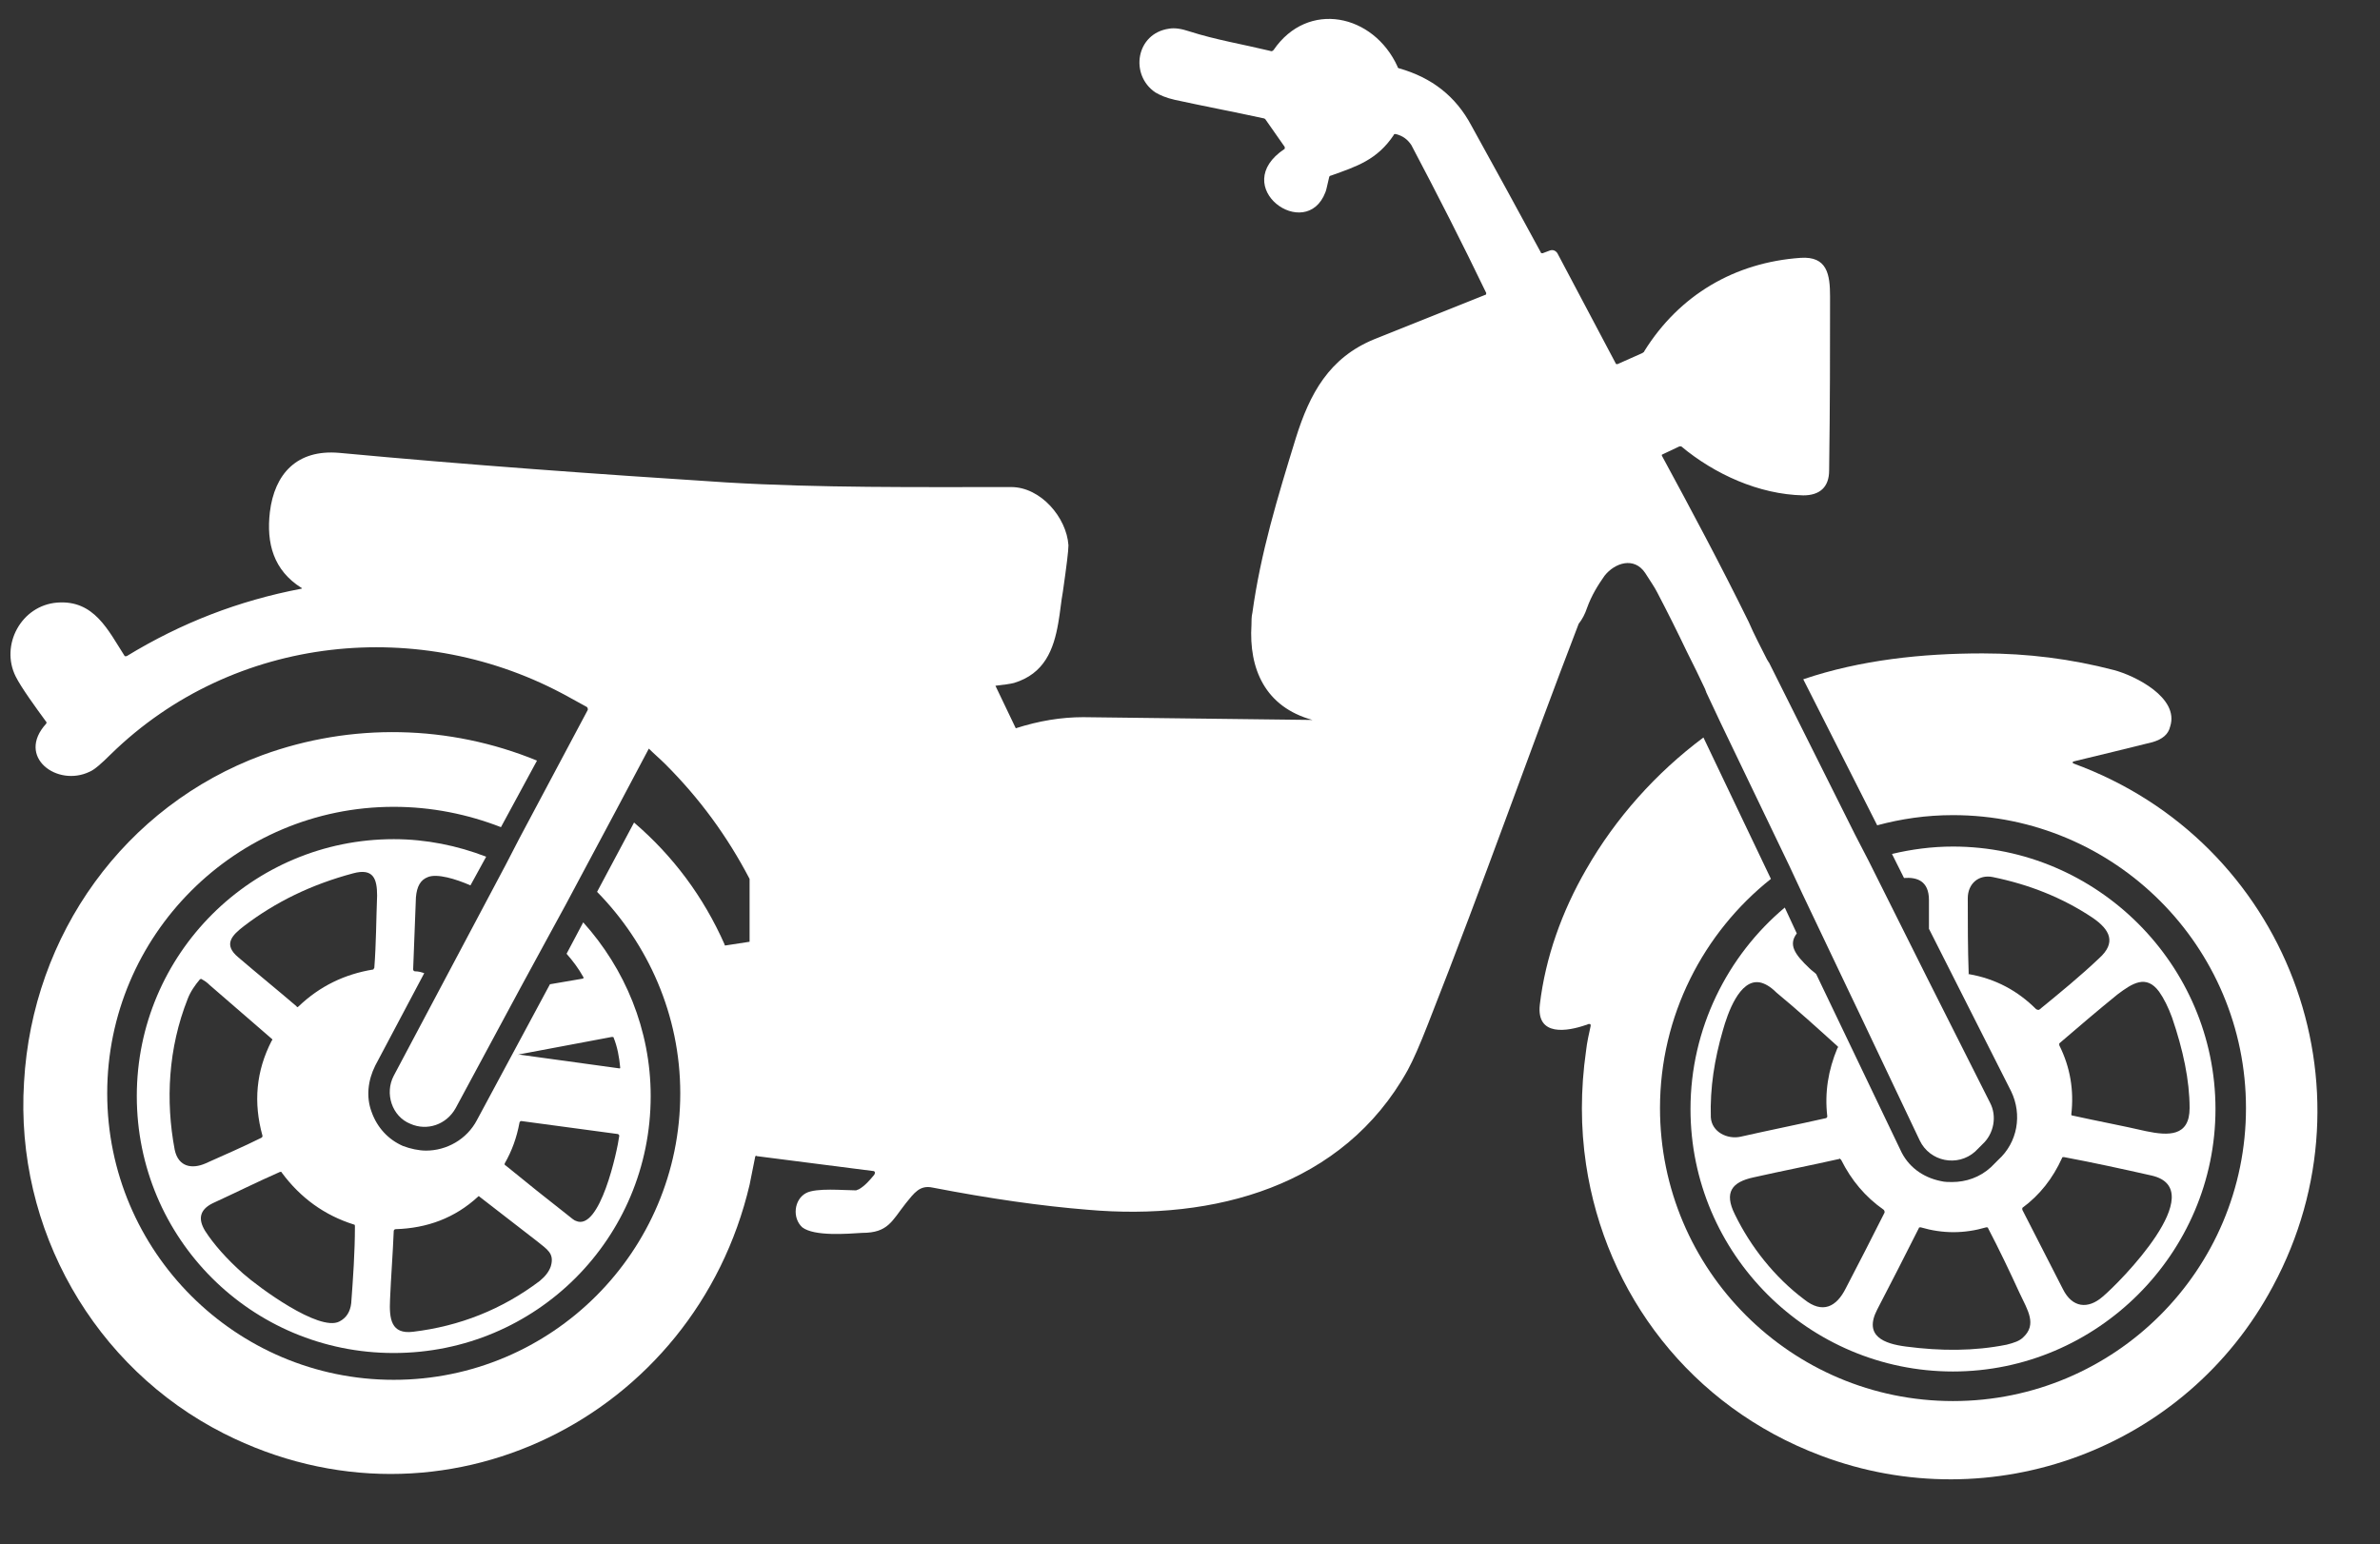 <?xml version="1.0" encoding="UTF-8" standalone="no"?><svg xmlns="http://www.w3.org/2000/svg" xmlns:xlink="http://www.w3.org/1999/xlink" fill="#ffffff" height="167.1" preserveAspectRatio="xMidYMid meet" version="1" viewBox="2.0 47.0 257.5 167.1" width="257.5" zoomAndPan="magnify"><rect x="2.0" y="47.0" width="257.5" height="167.1" fill="#333333" stroke="none"/><g id="change1_1"><path d="M173.7,112.8c0.5-1.4,1.2-2.5,1.9-3.5c1.1-1.4,3.2-2.1,4.4-0.3c0.5,0.8,1,1.5,1.3,2.1c1.1,2.1,2.2,4.3,3.2,6.4 c0.7,1.4,1.4,2.8,2,4.1c0,0.1,0.1,0.2,0.1,0.3l1.6,3.4l7.4,15.4l1.4,3l5,10.5l1.1,2.3l6.6,13.9c1.1,2.3,4.1,2.9,6,1.2l0.8-0.8 c1.2-1.1,1.6-3,0.8-4.5l-6.8-13.5l-5.1-10.2l-1.2-2.4l-1.5-2.9l-7.9-15.8l-1.4-2.8c-0.1-0.1-0.1-0.2-0.2-0.3 c-0.7-1.4-1.4-2.7-2-4.1c-3-6.1-6.2-12.1-9.4-18c0-0.1,0-0.1,0-0.1l1.9-0.9c0.1,0,0.1,0,0.2,0c3.6,3,8.4,5.2,13.2,5.3 c1.8,0,2.8-0.9,2.8-2.7c0.1-7.1,0.1-13.3,0.1-18.8c0-2.4-0.3-4.4-3.2-4.2c-7.1,0.5-13.1,4-16.9,10.1c0,0.1-0.1,0.1-0.2,0.2 l-2.7,1.2c-0.1,0-0.2,0-0.2-0.1l-6.3-11.9c-0.2-0.3-0.5-0.4-0.8-0.3l-0.8,0.3c-0.1,0-0.2,0-0.2-0.1c-2.5-4.6-5-9.2-7.5-13.7 c-1.7-3.2-4.3-5.2-7.8-6.2c-0.1,0-0.2-0.1-0.2-0.2c-2.6-5.7-9.7-7.2-13.4-1.8c-0.1,0.1-0.2,0.2-0.4,0.1c-2.9-0.7-5.9-1.2-8.7-2.1 c-0.9-0.3-1.6-0.4-2.2-0.3c-3.6,0.5-4.3,5-1.5,6.9c0.5,0.3,1.2,0.6,2.1,0.8c3.2,0.7,6.4,1.3,9.6,2c0.1,0,0.2,0.1,0.2,0.1l2.1,3 c0,0,0,0,0,0c0,0.1,0,0.2,0,0.2c-6.2,4.1,2.3,10.2,4.4,4.7c0.1-0.2,0.2-0.8,0.4-1.6c0-0.1,0.1-0.2,0.2-0.2c2.8-1,5-1.7,6.8-4.4 c0-0.1,0.1-0.1,0.2-0.1c0.8,0.2,1.3,0.6,1.7,1.2c2.8,5.3,5.5,10.6,8.1,16c0,0,0,0,0,0c0,0.1,0,0.2-0.1,0.2c-4,1.6-8,3.2-12,4.8 c-4.9,2-7,5.9-8.5,10.7c-2,6.5-3.8,12.4-4.7,18.9c-0.1,0.4-0.1,0.9-0.1,1.3c-0.3,4.8,1.5,8.9,6.6,10.3c0,0,0,0,0,0c0,0,0,0,0,0 c-8.3-0.1-16.5-0.2-24.8-0.3c-2.4,0-4.8,0.4-7.3,1.2l-2.2-4.6c0.9-0.1,1.6-0.2,2-0.3c3.3-1,4.3-3.6,4.8-6.5 c0.2-1.1,0.3-2.3,0.5-3.4c0.4-2.8,0.6-4.4,0.6-5c-0.2-3-3-6.3-6.2-6.3c-10.3,0-20.7,0.1-30.8-0.5c-14-0.9-28-1.9-41.9-3.2 c-4.6-0.4-7,2.3-7.5,6.4c-0.4,3.4,0.4,6.3,3.4,8.2c0.1,0,0.1,0.1,0,0.1c-6.8,1.3-13,3.7-18.9,7.3c-0.1,0-0.1,0-0.2,0 c-1.8-2.8-3.3-6.1-7.3-5.8c-3.9,0.3-6.2,4.6-4.5,8c0.6,1.2,2.2,3.4,3.3,4.9c0.1,0.1,0,0.1,0,0.2c-3.3,3.6,1.2,6.9,4.7,5.2 c0.5-0.2,1.3-0.9,2.3-1.9c13.3-13,33.6-15,49.5-6.2c0.7,0.4,1.3,0.7,2,1.1c0.1,0.1,0.1,0.2,0.1,0.3l-7.4,13.9l-1.5,2.9l-12.1,22.8 c-1,1.9-0.2,4.4,1.8,5.2c1.8,0.8,3.9,0.1,4.9-1.7l7-13l3.1-5.7l1.8-3.3l1.6-3l3.9-7.3l3.5-6.6c0.6,0.6,1.2,1.1,1.8,1.7 c3.7,3.7,6.7,7.8,9.1,12.4v6.8l-2.6,0.4c-0.1,0-0.1,0-0.1-0.1c-2.3-5.2-5.6-9.6-9.8-13.2l-4,7.5c5.5,5.6,9,13.3,9,21.8 c0,17.1-13.9,31-31,31s-31-13.9-31-31c0-17.1,13.9-31,31-31c4.1,0,8,0.8,11.6,2.2l3.9-7.2c-9.5-3.9-20.1-4.1-29.7-0.6 c-14.9,5.5-24.9,19.4-25.8,35.4C3.6,180,12.2,195,26.2,202.1c23.7,12,51-1.8,56.9-26.9c0.2-1,0.4-2,0.6-3c0-0.1,0.1-0.2,0.2-0.1 l12.5,1.6c0.3,0,0.3,0.2,0.2,0.4c-0.5,0.6-1,1.2-1.7,1.6c-0.1,0-0.2,0.1-0.3,0.1c-1.3,0-4.3-0.3-5.4,0.3c-1.3,0.7-1.5,2.7-0.4,3.7 c1.3,1,4.9,0.7,6.5,0.6c2.8,0,3.2-1.3,4.7-3.2c0.9-1.1,1.5-2,2.9-1.7c6.2,1.2,11.8,2,16.8,2.4c13.6,1.2,27.6-2.5,34.6-15.1 c0.6-1.1,1.3-2.7,2.2-5c6.3-16,10.8-29,16.3-43.3C173.2,114,173.5,113.4,173.7,112.8z"/><path d="M226.3,129.6C226.2,129.6,226.2,129.6,226.3,129.6c-0.1-0.1,0-0.2,0-0.2c2.9-0.7,5.8-1.4,8.6-2.1c1-0.3,1.7-0.8,1.9-1.7 c1-3.1-3.8-5.5-6.1-6.1c-4.6-1.2-9.3-1.8-14.2-1.8c-6.5,0-13.2,0.7-19.4,2.8l8,15.8c2.6-0.7,5.3-1.1,8.2-1.1 c17.5,0,31.7,14.2,31.7,31.7s-14.2,31.7-31.7,31.7s-31.7-14.2-31.7-31.7c0-10,4.7-19,12-24.8l-7.3-15.3c-5.1,3.8-9.5,8.7-12.7,14.3 c-2.6,4.5-4.4,9.5-5,14.6c-0.4,3.5,3,2.9,5,2.2c0.1,0,0.2-0.1,0.3-0.1c0,0,0.1,0,0.1,0c0.1,0,0.1,0.1,0.1,0.2 c-0.2,0.9-0.4,1.8-0.5,2.7c-0.6,4.2-0.6,8.3,0,12.3c2.1,14,11.3,26.2,25.4,31.5c18.5,7,39.5-0.7,48.9-18.3 C259.5,164.7,249.4,138,226.3,129.6z"/><path d="M48.3,141.9c1-0.4,3,0.2,4.6,0.9l1.7-3.1c-3.1-1.2-6.5-1.9-10-1.9c-15.3,0-27.8,12.4-27.8,27.8s12.4,27.8,27.8,27.8 s27.8-12.4,27.8-27.8c0-7.2-2.8-13.8-7.3-18.8l-1.8,3.4c0.7,0.8,1.3,1.6,1.8,2.5c0.1,0.1,0,0.2-0.1,0.2l-3.5,0.6l-7.9,14.7 c-1.1,2.1-3.3,3.3-5.5,3.3c-0.8,0-1.7-0.2-2.5-0.5c-1.6-0.7-2.8-2-3.4-3.7c-0.6-1.6-0.4-3.4,0.4-5l5.3-10c-0.3-0.1-0.6-0.2-1-0.2 c-0.1,0-0.2-0.1-0.2-0.2c0.1-2.6,0.2-5.2,0.3-7.8C47.1,142.9,47.5,142.2,48.3,141.9z M58.1,161.1l10.1-1.9c0.1,0,0.2,0,0.2,0.1 c0.4,1,0.6,2.1,0.7,3.2c0,0.1,0,0.1-0.1,0.1L58.1,161.1C58.1,161.2,58,161.2,58.1,161.1C58,161.1,58,161.1,58.1,161.1z M56.6,172.9 c0.8-1.4,1.3-2.8,1.6-4.4c0-0.1,0.1-0.2,0.2-0.2l10.4,1.4c0.1,0,0.2,0.1,0.2,0.2c-0.2,1.6-2.1,10.4-4.7,9.2c-0.1,0-0.5-0.3-1.1-0.8 c-1.8-1.4-4.3-3.4-6.5-5.2C56.6,173.1,56.6,173,56.6,172.9z M44.2,187.6c0.1-2.4,0.3-4.9,0.4-7.4c0-0.1,0.1-0.2,0.2-0.2 c3.4-0.1,6.4-1.2,8.9-3.5c0.1-0.1,0.1-0.1,0.2,0c2.1,1.6,4.1,3.2,6.2,4.8c1.1,0.9,1.9,1.3,1.5,2.7c-0.2,0.6-0.6,1.1-1.2,1.6 c-4.1,3.1-8.7,4.9-13.7,5.5C44.3,191.4,44.1,189.7,44.2,187.6z M20.9,171.4c-1-5.3-0.7-11,1.4-16.3c0.3-0.8,0.8-1.5,1.3-2.1 c0.1-0.1,0.2-0.1,0.3,0c0.2,0.1,0.5,0.3,0.8,0.6c2.2,1.9,4.5,3.9,6.7,5.8c0.1,0.1,0.1,0.1,0,0.2c-1.7,3.3-2,6.7-1,10.3 c0,0.1,0,0.1-0.1,0.2c-2,1-4.1,1.9-6.1,2.8C22.8,173.5,21.3,173.3,20.9,171.4z M40,188c-0.1,0.9-0.5,1.6-1.3,2 c-2.2,1.1-8.7-3.7-10.4-5.2c-1.8-1.6-3.2-3.2-4.1-4.6c-0.8-1.3-0.6-2.3,0.8-3c2.4-1.1,4.8-2.3,7.3-3.4c0.1,0,0.2,0,0.2,0.1 c2,2.7,4.6,4.6,7.8,5.6c0.1,0,0.1,0.1,0.1,0.2C40.4,182.5,40.2,185.3,40,188z M42.8,143.9c-0.1,2.6-0.1,5.2-0.3,7.8 c0,0.1-0.1,0.1-0.1,0.2c-3.1,0.5-5.8,1.8-8.1,4c-0.1,0.1-0.2,0.1-0.2,0c-2.1-1.8-4.2-3.5-6.3-5.3c-1.7-1.4-0.7-2.4,0.6-3.4 c3.4-2.6,7.3-4.5,11.8-5.7C42.4,140.9,42.8,142.1,42.8,143.9z"/><path d="M195.1,145.2c-6.2,5.2-10.2,13.1-10.2,21.8c0,15.7,12.8,28.4,28.4,28.4s28.4-12.8,28.4-28.4s-12.8-28.4-28.4-28.4 c-2.3,0-4.5,0.3-6.6,0.8l1.3,2.6c1.4-0.1,2.7,0.3,2.7,2.4c0,1,0,2.1,0,3.1l8.9,17.6c1.2,2.5,0.7,5.5-1.4,7.4l-0.8,0.8 c-1.2,1.1-2.7,1.6-4.2,1.6c-0.4,0-0.8,0-1.2-0.1c-2-0.4-3.6-1.6-4.4-3.4l-9.1-19c-0.2-0.2-0.5-0.4-0.7-0.6 c-1.7-1.6-2.3-2.6-1.4-3.8L195.1,145.2z M229.5,187.3c-1.6,1.4-3.3,1.2-4.3-0.8c-1.5-2.9-2.9-5.7-4.4-8.6c0-0.1,0-0.1,0-0.2 c1.9-1.4,3.3-3.2,4.3-5.4c0-0.1,0.1-0.1,0.2-0.1c3.2,0.6,6.4,1.3,9.5,2C241.3,175.7,231.3,185.8,229.5,187.3z M235.6,154.3 c0.5,0.7,1,1.7,1.4,2.8c1.2,3.5,1.9,6.8,1.9,9.8c0,3.1-2.3,3-4.7,2.5c-2.6-0.6-5.3-1.1-8-1.7c0,0-0.1,0-0.1-0.1 c0.3-2.6-0.1-5.1-1.3-7.5c0-0.1,0-0.1,0-0.2c2.1-1.8,4.2-3.6,6.3-5.3C232.7,153.4,234.2,152.4,235.6,154.3z M215,152.4 C214.9,152.4,214.9,152.3,215,152.4c-0.1-2.8-0.1-5.5-0.1-8.2c0-1.6,1.2-2.6,2.7-2.3c3.9,0.8,7.5,2.2,10.8,4.4 c1.9,1.3,2.6,2.7,0.7,4.4c-2,1.9-4.2,3.7-6.4,5.5c-0.1,0.1-0.2,0.1-0.4,0C220.3,154.2,217.9,152.9,215,152.4z M209.6,179.9 c0-0.1,0.1-0.1,0.2-0.1c2.4,0.7,4.7,0.7,7.1,0c0.1,0,0.2,0,0.2,0.1c1.2,2.3,2.3,4.6,3.4,7c0.9,1.9,1.9,3.4,0.4,4.8 c-0.4,0.4-1,0.6-1.8,0.8c-3.5,0.7-7.1,0.7-10.9,0.2c-2.3-0.3-4.6-1.1-3.1-4C206.6,185.8,208.1,182.9,209.6,179.9z M201.2,172.5 c1.1,2.2,2.6,4,4.6,5.4c0.1,0.1,0.1,0.2,0.1,0.3c-1.4,2.8-2.8,5.5-4.2,8.2c-1,2-2.5,2.8-4.5,1.2c-3.2-2.4-5.8-5.7-7.5-9.2 c-1.2-2.4-0.3-3.5,2-4c3.1-0.7,6.2-1.3,9.3-2C201,172.3,201.1,172.4,201.2,172.5z M200.8,160.2c0.1,0.1,0.1,0.1,0,0.2 c-1,2.4-1.4,4.8-1.1,7.4c0,0.1-0.1,0.2-0.2,0.2c-3.1,0.7-6.1,1.3-9.2,2c-1.4,0.3-3.1-0.5-3.2-2.1c-0.1-3.2,0.4-6.3,1.3-9.4 c0.5-1.8,1.8-5.6,4-5.2c0.5,0.1,1.1,0.4,1.8,1.1C196.5,156.3,198.7,158.3,200.8,160.2z"/></g></svg>
